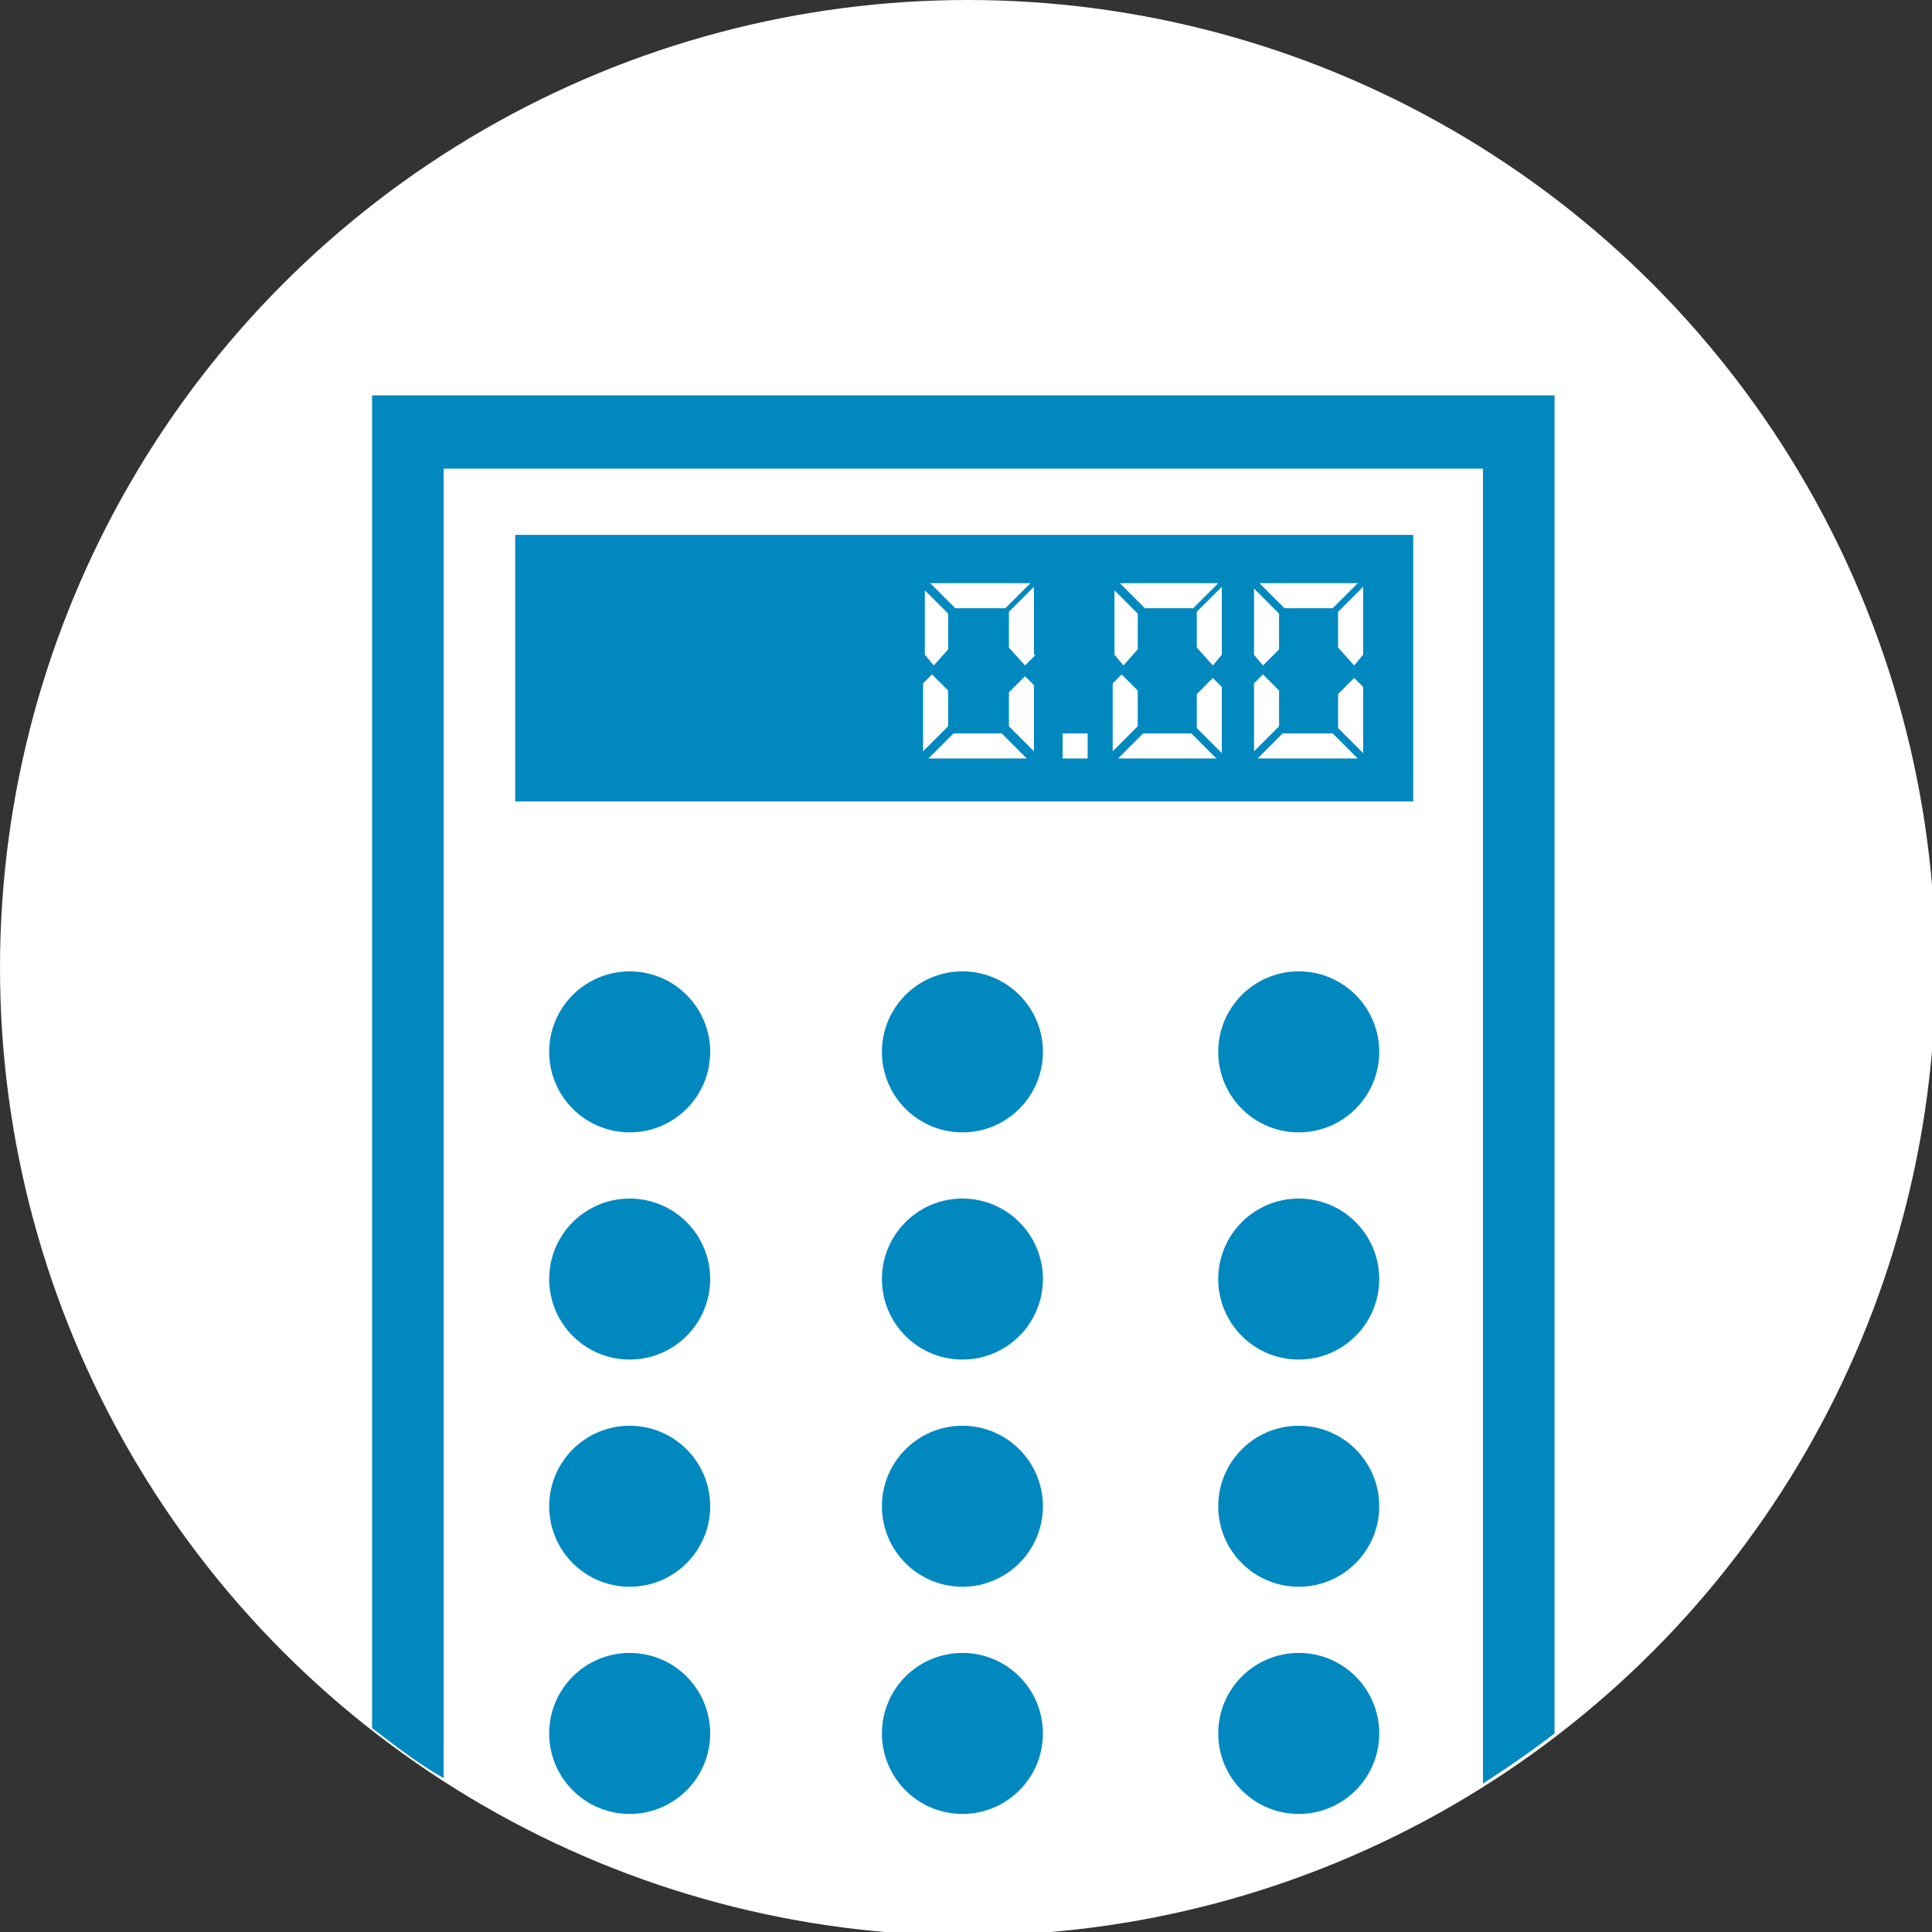 <svg xmlns="http://www.w3.org/2000/svg" viewBox="0 0 108 108"><rect x="0" y="0" width="108" height="108" fill="#333333" stroke="none"/><circle fill="#FFFFFF" cx="54.1" cy="54.1" r="54.1"/><path fill="#0088BF" d="M20.8,22.1v74.5c1.3,1,2.6,2,4,2.8V26.2h58.1v73.5c1.4-0.9,2.7-1.8,4-2.8V22.1H20.8z"/><circle fill="#0088BF" cx="35.2" cy="58.8" r="4.5"/><circle fill="#0088BF" cx="53.8" cy="58.8" r="4.5"/><circle fill="#0088BF" cx="72.6" cy="58.8" r="4.5"/><circle fill="#0088BF" cx="35.2" cy="71.5" r="4.5"/><circle fill="#0088BF" cx="53.8" cy="71.5" r="4.5"/><circle fill="#0088BF" cx="72.6" cy="71.5" r="4.5"/><circle fill="#0088BF" cx="35.2" cy="84.2" r="4.5"/><circle fill="#0088BF" cx="53.8" cy="84.2" r="4.5"/><circle fill="#0088BF" cx="72.6" cy="84.2" r="4.5"/><circle fill="#0088BF" cx="35.2" cy="96.9" r="4.5"/><circle fill="#0088BF" cx="53.8" cy="96.9" r="4.5"/><circle fill="#0088BF" cx="72.6" cy="96.9" r="4.5"/><path fill="#0088BF" d="M28.8,29.9v14.9H79V29.9H28.8z M75.9,32.6L74.5,34h-2.7l-1.4-1.4C70.4,32.6,75.9,32.6,75.9,32.6z M70.1,32.9l1.4,1.4v2l-0.9,0.9l-0.5-0.6V32.9z M68.1,32.6L66.7,34H64l-1.4-1.4H68.1z M62.2,32.9l1.4,1.4v2l-0.8,0.9l-0.5-0.6v-3.7H62.2z M57.6,32.6L56.2,34h-2.8l-1.4-1.4H57.6z M51.6,32.9l1.4,1.4v2l-0.8,0.9l-0.5-0.6v-3.7H51.6z M51.6,38.2l0.5-0.5l0.9,0.9v2l-1.4,1.4V38.2z M51.9,42.4l1.4-1.4h2.7l1.4,1.4H51.9z M57.9,42.1l-1.5-1.5v-1.9l0.9-0.9l0.5,0.5v3.8H57.9z M57.9,36.6l-0.6,0.6l-0.9-1v-2l1.4-1.4v3.8H57.9z M60.8,42.4h-1.4V41h1.4V42.4z M62.2,38.2l0.5-0.5l0.9,0.9v2l-1.4,1.4V38.2z M62.5,42.4l1.4-1.4h2.7l1.4,1.4H62.5z M68.3,42.1l-1.4-1.4v-1.9l0.9-0.9l0.5,0.5V42.1z M68.3,36.6l-0.5,0.6l-0.9-1v-2l1.4-1.4V36.6z M70.1,38.2l0.5-0.5l0.9,0.9v2l-1.4,1.4V38.2z M70.3,42.4l1.4-1.4h2.8l1.4,1.4H70.3z M76.2,42.1l-1.4-1.4v-1.9l0.9-0.9l0.5,0.5V42.1z M76.2,36.6l-0.5,0.6l-0.9-1v-2l1.4-1.4C76.2,32.8,76.2,36.6,76.2,36.6z"/></svg>